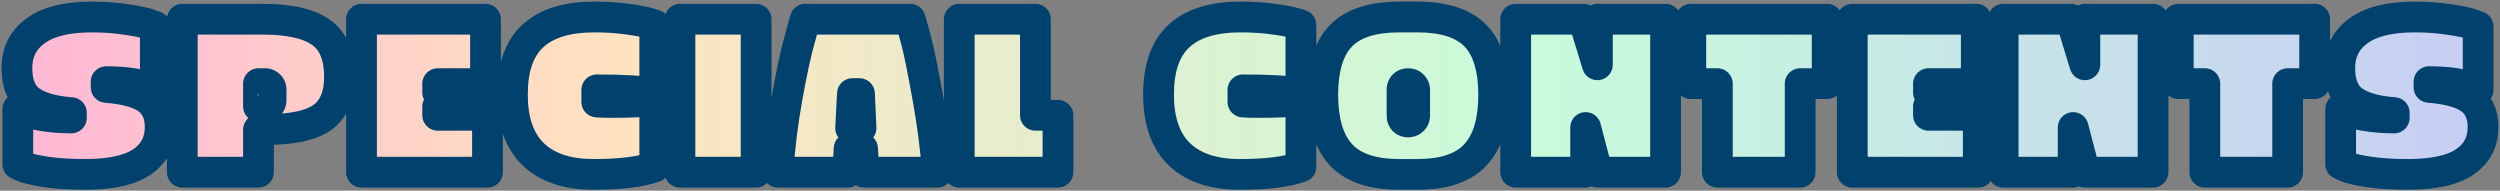 <svg width="813" height="62" viewBox="0 0 813 62" fill="none" xmlns="http://www.w3.org/2000/svg">
<rect x="0" y="0" width="813" height="62" fill="#808080" stroke="none"/>
<mask id="path-1-outside-1_7966_23576" maskUnits="userSpaceOnUse" x="0" y="0" width="813" height="62" fill="black">
<rect fill="white" width="813" height="62"/>
<path d="M29.91 5.528C33.846 5.528 37.518 5.792 40.926 6.32C44.382 6.8 46.854 7.304 48.342 7.832L50.502 8.624V29.216C46.614 27.44 41.286 26.552 34.518 26.552V28.424C40.758 28.904 45.246 30.152 47.982 32.168C50.718 34.184 52.086 37.232 52.086 41.312C52.086 46.208 50.094 50 46.11 52.688C42.126 55.376 35.982 56.72 27.678 56.72C22.926 56.72 18.726 56.456 15.078 55.928C11.43 55.352 8.982 54.8 7.734 54.272L5.79 53.408V35.48C6.222 35.672 6.87 35.936 7.734 36.272C8.598 36.608 10.518 37.04 13.494 37.568C16.518 38.096 19.758 38.36 23.214 38.36V36.632C17.358 36.2 12.942 34.952 9.966 32.888C6.99 30.824 5.502 27.224 5.502 22.088C5.502 16.952 7.542 12.92 11.622 9.992C15.702 7.016 21.798 5.528 29.91 5.528ZM59.283 56V6.248H85.419C94.011 6.248 100.323 7.664 104.355 10.496C108.387 13.28 110.403 18.128 110.403 25.04C110.403 30.56 108.867 34.688 105.795 37.424C103.155 39.776 98.883 41.24 92.979 41.816C90.483 42.056 87.507 42.176 84.051 42.176V56H59.283ZM84.051 34.616H86.139C86.715 34.616 87.195 34.424 87.579 34.04C87.963 33.656 88.155 33.152 88.155 32.528V29.216C88.155 28.592 87.963 28.112 87.579 27.776C87.195 27.392 86.715 27.2 86.139 27.2H84.051V34.616ZM117.565 6.248H157.885V27.2H142.333V30.08H157.885V34.616H142.333V37.496H158.533V56H117.565V6.248ZM194.067 29.216V33.176C195.027 33.272 196.707 33.32 199.107 33.32C203.619 33.32 207.651 33.176 211.203 32.888L212.931 32.744V54.272C208.275 55.904 201.651 56.72 193.059 56.72C184.515 56.72 177.963 54.536 173.403 50.168C168.891 45.8 166.635 39.32 166.635 30.728C166.635 22.088 168.867 15.728 173.331 11.648C177.795 7.568 184.443 5.528 193.275 5.528C196.971 5.528 200.451 5.744 203.715 6.176C207.027 6.608 209.379 7.04 210.771 7.472L212.931 8.12V30.296C208.755 29.576 202.467 29.216 194.067 29.216ZM221.119 56V6.248H245.887V56H221.119ZM280.944 56L280.512 48.296H276.12L275.688 56H253.008C253.488 48.128 254.472 40.064 255.96 31.808C257.448 23.504 258.816 17.168 260.064 12.8L261.864 6.248H295.992C296.52 7.976 297.192 10.376 298.008 13.448C298.824 16.52 300.024 22.424 301.608 31.16C303.192 39.848 304.272 48.128 304.848 56H280.944ZM277.2 30.44L276.624 41.672H280.008L279.504 30.44H277.2ZM311.947 6.248H336.715V37.496H344.059V56H311.947V6.248ZM404.192 29.216V33.176C405.152 33.272 406.832 33.32 409.232 33.32C413.744 33.32 417.776 33.176 421.328 32.888L423.056 32.744V54.272C418.4 55.904 411.776 56.72 403.184 56.72C394.64 56.72 388.088 54.536 383.528 50.168C379.016 45.8 376.76 39.32 376.76 30.728C376.76 22.088 378.992 15.728 383.456 11.648C387.92 7.568 394.568 5.528 403.4 5.528C407.096 5.528 410.576 5.744 413.84 6.176C417.152 6.608 419.504 7.04 420.896 7.472L423.056 8.12V30.296C418.88 29.576 412.592 29.216 404.192 29.216ZM455.004 5.528H460.98C469.62 5.528 475.908 7.568 479.844 11.648C483.78 15.728 485.748 22.136 485.748 30.872C485.748 39.608 483.756 46.112 479.772 50.384C475.836 54.608 469.572 56.72 460.98 56.72H455.004C446.412 56.72 440.124 54.608 436.14 50.384C432.156 46.112 430.164 39.608 430.164 30.872C430.164 22.136 432.132 15.728 436.068 11.648C440.052 7.568 446.364 5.528 455.004 5.528ZM455.94 29.216V37.568C455.94 38.192 456.108 38.696 456.444 39.08C456.828 39.464 457.308 39.656 457.884 39.656C458.508 39.656 459.012 39.464 459.396 39.08C459.828 38.696 460.044 38.192 460.044 37.568V29.216C460.044 28.64 459.828 28.16 459.396 27.776C459.012 27.392 458.508 27.2 457.884 27.2C457.308 27.2 456.828 27.392 456.444 27.776C456.108 28.16 455.94 28.64 455.94 29.216ZM492.901 6.248H514.933L519.469 21.08V6.248H541.645V56H519.469L515.653 41.456V56H492.901V6.248ZM549.846 27.2V6.248H594.198V27.2H585.414V56H558.486V27.2H549.846ZM602.361 6.248H642.681V27.2H627.129V30.08H642.681V34.616H627.129V37.496H643.329V56H602.361V6.248ZM651.432 6.248H673.464L678 21.08V6.248H700.176V56H678L674.184 41.456V56H651.432V6.248ZM708.377 27.2V6.248H752.729V27.2H743.945V56H717.017V27.2H708.377ZM785.301 5.528C789.237 5.528 792.909 5.792 796.317 6.32C799.773 6.8 802.245 7.304 803.733 7.832L805.893 8.624V29.216C802.005 27.44 796.677 26.552 789.909 26.552V28.424C796.149 28.904 800.637 30.152 803.373 32.168C806.109 34.184 807.477 37.232 807.477 41.312C807.477 46.208 805.485 50 801.501 52.688C797.517 55.376 791.373 56.72 783.069 56.72C778.317 56.72 774.117 56.456 770.469 55.928C766.821 55.352 764.373 54.8 763.125 54.272L761.181 53.408V35.48C761.613 35.672 762.261 35.936 763.125 36.272C763.989 36.608 765.909 37.04 768.885 37.568C771.909 38.096 775.149 38.36 778.605 38.36V36.632C772.749 36.2 768.333 34.952 765.357 32.888C762.381 30.824 760.893 27.224 760.893 22.088C760.893 16.952 762.933 12.92 767.013 9.992C771.093 7.016 777.189 5.528 785.301 5.528Z"/>
</mask>
<path d="M29.91 5.528C33.846 5.528 37.518 5.792 40.926 6.32C44.382 6.8 46.854 7.304 48.342 7.832L50.502 8.624V29.216C46.614 27.44 41.286 26.552 34.518 26.552V28.424C40.758 28.904 45.246 30.152 47.982 32.168C50.718 34.184 52.086 37.232 52.086 41.312C52.086 46.208 50.094 50 46.11 52.688C42.126 55.376 35.982 56.72 27.678 56.72C22.926 56.72 18.726 56.456 15.078 55.928C11.43 55.352 8.982 54.8 7.734 54.272L5.79 53.408V35.48C6.222 35.672 6.87 35.936 7.734 36.272C8.598 36.608 10.518 37.04 13.494 37.568C16.518 38.096 19.758 38.36 23.214 38.36V36.632C17.358 36.2 12.942 34.952 9.966 32.888C6.99 30.824 5.502 27.224 5.502 22.088C5.502 16.952 7.542 12.92 11.622 9.992C15.702 7.016 21.798 5.528 29.91 5.528ZM59.283 56V6.248H85.419C94.011 6.248 100.323 7.664 104.355 10.496C108.387 13.28 110.403 18.128 110.403 25.04C110.403 30.56 108.867 34.688 105.795 37.424C103.155 39.776 98.883 41.24 92.979 41.816C90.483 42.056 87.507 42.176 84.051 42.176V56H59.283ZM84.051 34.616H86.139C86.715 34.616 87.195 34.424 87.579 34.04C87.963 33.656 88.155 33.152 88.155 32.528V29.216C88.155 28.592 87.963 28.112 87.579 27.776C87.195 27.392 86.715 27.2 86.139 27.2H84.051V34.616ZM117.565 6.248H157.885V27.2H142.333V30.08H157.885V34.616H142.333V37.496H158.533V56H117.565V6.248ZM194.067 29.216V33.176C195.027 33.272 196.707 33.32 199.107 33.32C203.619 33.32 207.651 33.176 211.203 32.888L212.931 32.744V54.272C208.275 55.904 201.651 56.72 193.059 56.72C184.515 56.72 177.963 54.536 173.403 50.168C168.891 45.8 166.635 39.32 166.635 30.728C166.635 22.088 168.867 15.728 173.331 11.648C177.795 7.568 184.443 5.528 193.275 5.528C196.971 5.528 200.451 5.744 203.715 6.176C207.027 6.608 209.379 7.04 210.771 7.472L212.931 8.12V30.296C208.755 29.576 202.467 29.216 194.067 29.216ZM221.119 56V6.248H245.887V56H221.119ZM280.944 56L280.512 48.296H276.12L275.688 56H253.008C253.488 48.128 254.472 40.064 255.96 31.808C257.448 23.504 258.816 17.168 260.064 12.8L261.864 6.248H295.992C296.52 7.976 297.192 10.376 298.008 13.448C298.824 16.52 300.024 22.424 301.608 31.16C303.192 39.848 304.272 48.128 304.848 56H280.944ZM277.2 30.44L276.624 41.672H280.008L279.504 30.44H277.2ZM311.947 6.248H336.715V37.496H344.059V56H311.947V6.248ZM404.192 29.216V33.176C405.152 33.272 406.832 33.32 409.232 33.32C413.744 33.32 417.776 33.176 421.328 32.888L423.056 32.744V54.272C418.4 55.904 411.776 56.72 403.184 56.72C394.64 56.72 388.088 54.536 383.528 50.168C379.016 45.8 376.76 39.32 376.76 30.728C376.76 22.088 378.992 15.728 383.456 11.648C387.92 7.568 394.568 5.528 403.4 5.528C407.096 5.528 410.576 5.744 413.84 6.176C417.152 6.608 419.504 7.04 420.896 7.472L423.056 8.12V30.296C418.88 29.576 412.592 29.216 404.192 29.216ZM455.004 5.528H460.98C469.62 5.528 475.908 7.568 479.844 11.648C483.78 15.728 485.748 22.136 485.748 30.872C485.748 39.608 483.756 46.112 479.772 50.384C475.836 54.608 469.572 56.72 460.98 56.72H455.004C446.412 56.72 440.124 54.608 436.14 50.384C432.156 46.112 430.164 39.608 430.164 30.872C430.164 22.136 432.132 15.728 436.068 11.648C440.052 7.568 446.364 5.528 455.004 5.528ZM455.94 29.216V37.568C455.94 38.192 456.108 38.696 456.444 39.08C456.828 39.464 457.308 39.656 457.884 39.656C458.508 39.656 459.012 39.464 459.396 39.08C459.828 38.696 460.044 38.192 460.044 37.568V29.216C460.044 28.64 459.828 28.16 459.396 27.776C459.012 27.392 458.508 27.2 457.884 27.2C457.308 27.2 456.828 27.392 456.444 27.776C456.108 28.16 455.94 28.64 455.94 29.216ZM492.901 6.248H514.933L519.469 21.08V6.248H541.645V56H519.469L515.653 41.456V56H492.901V6.248ZM549.846 27.2V6.248H594.198V27.2H585.414V56H558.486V27.2H549.846ZM602.361 6.248H642.681V27.2H627.129V30.08H642.681V34.616H627.129V37.496H643.329V56H602.361V6.248ZM651.432 6.248H673.464L678 21.08V6.248H700.176V56H678L674.184 41.456V56H651.432V6.248ZM708.377 27.2V6.248H752.729V27.2H743.945V56H717.017V27.2H708.377ZM785.301 5.528C789.237 5.528 792.909 5.792 796.317 6.32C799.773 6.8 802.245 7.304 803.733 7.832L805.893 8.624V29.216C802.005 27.44 796.677 26.552 789.909 26.552V28.424C796.149 28.904 800.637 30.152 803.373 32.168C806.109 34.184 807.477 37.232 807.477 41.312C807.477 46.208 805.485 50 801.501 52.688C797.517 55.376 791.373 56.72 783.069 56.72C778.317 56.72 774.117 56.456 770.469 55.928C766.821 55.352 764.373 54.8 763.125 54.272L761.181 53.408V35.48C761.613 35.672 762.261 35.936 763.125 36.272C763.989 36.608 765.909 37.04 768.885 37.568C771.909 38.096 775.149 38.36 778.605 38.36V36.632C772.749 36.2 768.333 34.952 765.357 32.888C762.381 30.824 760.893 27.224 760.893 22.088C760.893 16.952 762.933 12.92 767.013 9.992C771.093 7.016 777.189 5.528 785.301 5.528Z" fill="url(#paint0_linear_7966_23576)"/>
<path d="M40.926 6.32L40.161 11.261C40.186 11.265 40.212 11.269 40.238 11.273L40.926 6.32ZM48.342 7.832L50.063 3.138C50.047 3.132 50.031 3.126 50.014 3.12L48.342 7.832ZM50.502 8.624H55.502C55.502 6.526 54.193 4.652 52.223 3.93L50.502 8.624ZM50.502 29.216L48.425 33.764C49.972 34.471 51.773 34.342 53.205 33.422C54.637 32.502 55.502 30.918 55.502 29.216H50.502ZM34.518 26.552V21.552C31.757 21.552 29.518 23.791 29.518 26.552H34.518ZM34.518 28.424H29.518C29.518 31.037 31.53 33.209 34.135 33.409L34.518 28.424ZM47.982 32.168L45.016 36.193L45.016 36.193L47.982 32.168ZM46.11 52.688L43.314 48.543L43.314 48.543L46.11 52.688ZM15.078 55.928L14.298 60.867C14.319 60.87 14.341 60.873 14.362 60.876L15.078 55.928ZM7.734 54.272L5.703 58.841C5.731 58.853 5.758 58.865 5.786 58.877L7.734 54.272ZM5.79 53.408H0.79C0.79 55.384 1.954 57.175 3.759 57.977L5.79 53.408ZM5.79 35.48L7.821 30.911C6.274 30.224 4.485 30.365 3.066 31.288C1.646 32.21 0.79 33.788 0.79 35.48H5.79ZM13.494 37.568L12.621 42.491L12.634 42.493L13.494 37.568ZM23.214 38.36V43.36C25.976 43.36 28.214 41.121 28.214 38.36H23.214ZM23.214 36.632H28.214C28.214 34.013 26.194 31.838 23.582 31.645L23.214 36.632ZM9.966 32.888L7.117 36.997L7.117 36.997L9.966 32.888ZM11.622 9.992L14.537 14.054C14.548 14.047 14.558 14.039 14.569 14.032L11.622 9.992ZM29.91 5.528V10.528C33.625 10.528 37.038 10.777 40.161 11.261L40.926 6.32L41.692 1.379C37.998 0.807 34.067 0.528 29.91 0.528V5.528ZM40.926 6.32L40.238 11.273C43.661 11.748 45.698 12.199 46.67 12.544L48.342 7.832L50.014 3.12C48.01 2.409 45.103 1.852 41.614 1.368L40.926 6.32ZM48.342 7.832L46.621 12.526L48.781 13.318L50.502 8.624L52.223 3.93L50.063 3.138L48.342 7.832ZM50.502 8.624H45.502V29.216H50.502H55.502V8.624H50.502ZM50.502 29.216L52.58 24.668C47.769 22.471 41.63 21.552 34.518 21.552V26.552V31.552C40.942 31.552 45.459 32.409 48.425 33.764L50.502 29.216ZM34.518 26.552H29.518V28.424H34.518H39.518V26.552H34.518ZM34.518 28.424L34.135 33.409C40.112 33.869 43.436 35.029 45.016 36.193L47.982 32.168L50.948 28.143C47.056 25.275 41.404 23.939 34.901 23.439L34.518 28.424ZM47.982 32.168L45.016 36.193C46.209 37.072 47.086 38.462 47.086 41.312H52.086H57.086C57.086 36.002 55.227 31.296 50.948 28.143L47.982 32.168ZM52.086 41.312H47.086C47.086 44.584 45.889 46.805 43.314 48.543L46.11 52.688L48.907 56.833C54.299 53.195 57.086 47.833 57.086 41.312H52.086ZM46.11 52.688L43.314 48.543C40.563 50.399 35.628 51.72 27.678 51.72V56.72V61.72C36.336 61.72 43.689 60.353 48.907 56.833L46.11 52.688ZM27.678 56.72V51.72C23.101 51.72 19.149 51.465 15.794 50.98L15.078 55.928L14.362 60.876C18.303 61.447 22.751 61.72 27.678 61.72V56.72ZM15.078 55.928L15.858 50.989C12.149 50.404 10.287 49.923 9.682 49.667L7.734 54.272L5.786 58.877C7.677 59.677 10.711 60.3 14.298 60.867L15.078 55.928ZM7.734 54.272L9.765 49.703L7.821 48.839L5.79 53.408L3.759 57.977L5.703 58.841L7.734 54.272ZM5.79 53.408H10.79V35.48H5.79H0.79V53.408H5.79ZM5.79 35.48L3.759 40.049C4.303 40.291 5.04 40.589 5.922 40.932L7.734 36.272L9.546 31.612C8.7 31.283 8.141 31.053 7.821 30.911L5.79 35.48ZM7.734 36.272L5.922 40.932C7.328 41.479 9.757 41.983 12.621 42.491L13.494 37.568L14.367 32.645C12.919 32.388 11.777 32.163 10.92 31.97C10.492 31.874 10.159 31.791 9.91 31.722C9.646 31.649 9.543 31.611 9.546 31.612L7.734 36.272ZM13.494 37.568L12.634 42.493C15.975 43.077 19.505 43.36 23.214 43.36V38.36V33.36C20.011 33.36 17.061 33.115 14.354 32.642L13.494 37.568ZM23.214 38.36H28.214V36.632H23.214H18.214V38.36H23.214ZM23.214 36.632L23.582 31.645C18.119 31.243 14.735 30.11 12.816 28.779L9.966 32.888L7.117 36.997C11.15 39.794 16.597 41.157 22.846 41.618L23.214 36.632ZM9.966 32.888L12.816 28.779C11.696 28.003 10.502 26.322 10.502 22.088H5.502H0.502C0.502 28.127 2.284 33.645 7.117 36.997L9.966 32.888ZM5.502 22.088H10.502C10.502 18.519 11.801 16.018 14.537 14.054L11.622 9.992L8.707 5.93C3.283 9.822 0.502 15.385 0.502 22.088H5.502ZM11.622 9.992L14.569 14.032C17.414 11.956 22.265 10.528 29.91 10.528V5.528V0.528C21.331 0.528 13.99 2.076 8.676 5.952L11.622 9.992ZM59.283 56H54.283C54.283 58.761 56.522 61 59.283 61V56ZM59.283 6.248V1.248C56.522 1.248 54.283 3.487 54.283 6.248H59.283ZM104.355 10.496L101.481 14.588C101.492 14.595 101.503 14.603 101.514 14.611L104.355 10.496ZM105.795 37.424L102.47 33.69L102.469 33.691L105.795 37.424ZM92.979 41.816L93.458 46.793L93.465 46.792L92.979 41.816ZM84.051 42.176V37.176C81.29 37.176 79.051 39.415 79.051 42.176H84.051ZM84.051 56V61C86.813 61 89.051 58.761 89.051 56H84.051ZM84.051 34.616H79.051C79.051 37.377 81.29 39.616 84.051 39.616V34.616ZM87.579 34.04L91.115 37.575L91.115 37.575L87.579 34.04ZM87.579 27.776L84.044 31.311C84.122 31.39 84.203 31.466 84.287 31.539L87.579 27.776ZM84.051 27.2V22.2C81.29 22.2 79.051 24.439 79.051 27.2H84.051ZM59.283 56H64.283V6.248H59.283H54.283V56H59.283ZM59.283 6.248V11.248H85.419V6.248V1.248H59.283V6.248ZM85.419 6.248V11.248C93.66 11.248 98.714 12.643 101.481 14.588L104.355 10.496L107.229 6.404C101.933 2.685 94.362 1.248 85.419 1.248V6.248ZM104.355 10.496L101.514 14.611C103.69 16.113 105.403 19.044 105.403 25.04H110.403H115.403C115.403 17.212 113.085 10.447 107.196 6.382L104.355 10.496ZM110.403 25.04H105.403C105.403 29.646 104.146 32.197 102.47 33.69L105.795 37.424L109.121 41.158C113.588 37.179 115.403 31.474 115.403 25.04H110.403ZM105.795 37.424L102.469 33.691C100.997 35.003 97.99 36.303 92.494 36.84L92.979 41.816L93.465 46.792C99.777 46.177 105.314 44.549 109.121 41.157L105.795 37.424ZM92.979 41.816L92.501 36.839C90.21 37.059 87.403 37.176 84.051 37.176V42.176V47.176C87.612 47.176 90.756 47.053 93.458 46.793L92.979 41.816ZM84.051 42.176H79.051V56H84.051H89.051V42.176H84.051ZM84.051 56V51H59.283V56V61H84.051V56ZM84.051 34.616V39.616H86.139V34.616V29.616H84.051V34.616ZM86.139 34.616V39.616C87.952 39.616 89.732 38.959 91.115 37.575L87.579 34.04L84.044 30.505C84.306 30.242 84.654 29.998 85.074 29.83C85.489 29.664 85.864 29.616 86.139 29.616V34.616ZM87.579 34.04L91.115 37.575C92.578 36.112 93.155 34.264 93.155 32.528H88.155H83.155C83.155 32.326 83.187 31.992 83.339 31.594C83.496 31.183 83.741 30.807 84.044 30.505L87.579 34.04ZM88.155 32.528H93.155V29.216H88.155H83.155V32.528H88.155ZM88.155 29.216H93.155C93.155 27.5 92.579 25.507 90.872 24.013L87.579 27.776L84.287 31.539C83.877 31.18 83.562 30.728 83.369 30.245C83.185 29.786 83.155 29.412 83.155 29.216H88.155ZM87.579 27.776L91.115 24.241C89.732 22.858 87.952 22.2 86.139 22.2V27.2V32.2C85.864 32.2 85.489 32.152 85.074 31.986C84.654 31.818 84.306 31.574 84.044 31.311L87.579 27.776ZM86.139 27.2V22.2H84.051V27.2V32.2H86.139V27.2ZM84.051 27.2H79.051V34.616H84.051H89.051V27.2H84.051ZM117.565 6.248V1.248C114.803 1.248 112.565 3.487 112.565 6.248H117.565ZM157.885 6.248H162.885C162.885 3.487 160.646 1.248 157.885 1.248V6.248ZM157.885 27.2V32.2C160.646 32.2 162.885 29.961 162.885 27.2H157.885ZM142.333 27.2V22.2C139.571 22.2 137.333 24.439 137.333 27.2H142.333ZM142.333 30.08H137.333C137.333 32.841 139.571 35.08 142.333 35.08V30.08ZM157.885 30.08H162.885C162.885 27.319 160.646 25.08 157.885 25.08V30.08ZM157.885 34.616V39.616C160.646 39.616 162.885 37.377 162.885 34.616H157.885ZM142.333 34.616V29.616C139.571 29.616 137.333 31.855 137.333 34.616H142.333ZM142.333 37.496H137.333C137.333 40.257 139.571 42.496 142.333 42.496V37.496ZM158.533 37.496H163.533C163.533 34.735 161.294 32.496 158.533 32.496V37.496ZM158.533 56V61C161.294 61 163.533 58.761 163.533 56H158.533ZM117.565 56H112.565C112.565 58.761 114.803 61 117.565 61V56ZM117.565 6.248V11.248H157.885V6.248V1.248H117.565V6.248ZM157.885 6.248H152.885V27.2H157.885H162.885V6.248H157.885ZM157.885 27.2V22.2H142.333V27.2V32.2H157.885V27.2ZM142.333 27.2H137.333V30.08H142.333H147.333V27.2H142.333ZM142.333 30.08V35.08H157.885V30.08V25.08H142.333V30.08ZM157.885 30.08H152.885V34.616H157.885H162.885V30.08H157.885ZM157.885 34.616V29.616H142.333V34.616V39.616H157.885V34.616ZM142.333 34.616H137.333V37.496H142.333H147.333V34.616H142.333ZM142.333 37.496V42.496H158.533V37.496V32.496H142.333V37.496ZM158.533 37.496H153.533V56H158.533H163.533V37.496H158.533ZM158.533 56V51H117.565V56V61H158.533V56ZM117.565 56H122.565V6.248H117.565H112.565V56H117.565ZM194.067 29.216V24.216C191.305 24.216 189.067 26.455 189.067 29.216H194.067ZM194.067 33.176H189.067C189.067 35.745 191.013 37.896 193.569 38.151L194.067 33.176ZM211.203 32.888L211.607 37.872L211.618 37.871L211.203 32.888ZM212.931 32.744H217.931C217.931 31.346 217.345 30.011 216.316 29.065C215.287 28.118 213.909 27.645 212.516 27.761L212.931 32.744ZM212.931 54.272L214.585 58.99C216.589 58.288 217.931 56.396 217.931 54.272H212.931ZM173.403 50.168L169.925 53.76C169.931 53.767 169.938 53.773 169.944 53.779L173.403 50.168ZM173.331 11.648L169.958 7.957L169.958 7.957L173.331 11.648ZM203.715 6.176L203.059 11.133L203.068 11.134L203.715 6.176ZM210.771 7.472L209.289 12.247C209.304 12.252 209.319 12.257 209.334 12.261L210.771 7.472ZM212.931 8.12H217.931C217.931 5.912 216.483 3.965 214.368 3.331L212.931 8.12ZM212.931 30.296L212.081 35.223C213.535 35.474 215.024 35.07 216.152 34.12C217.28 33.17 217.931 31.771 217.931 30.296H212.931ZM194.067 29.216H189.067V33.176H194.067H199.067V29.216H194.067ZM194.067 33.176L193.569 38.151C194.806 38.275 196.713 38.32 199.107 38.32V33.32V28.32C196.701 28.32 195.248 28.269 194.564 28.201L194.067 33.176ZM199.107 33.32V38.32C203.72 38.32 207.891 38.173 211.607 37.872L211.203 32.888L210.799 27.904C207.411 28.179 203.518 28.32 199.107 28.32V33.32ZM211.203 32.888L211.618 37.871L213.346 37.727L212.931 32.744L212.516 27.761L210.788 27.905L211.203 32.888ZM212.931 32.744H207.931V54.272H212.931H217.931V32.744H212.931ZM212.931 54.272L211.277 49.553C207.406 50.91 201.441 51.72 193.059 51.72V56.72V61.72C201.861 61.72 209.144 60.898 214.585 58.99L212.931 54.272ZM193.059 56.72V51.72C185.339 51.72 180.202 49.757 176.862 46.557L173.403 50.168L169.944 53.779C175.724 59.315 183.691 61.72 193.059 61.72V56.72ZM173.403 50.168L176.881 46.576C173.657 43.455 171.635 38.479 171.635 30.728H166.635H161.635C161.635 40.161 164.125 48.145 169.925 53.76L173.403 50.168ZM166.635 30.728H171.635C171.635 22.877 173.657 18.124 176.704 15.339L173.331 11.648L169.958 7.957C164.077 13.332 161.635 21.299 161.635 30.728H166.635ZM173.331 11.648L176.704 15.339C179.9 12.418 185.125 10.528 193.275 10.528V5.528V0.528C183.761 0.528 175.69 2.718 169.958 7.957L173.331 11.648ZM193.275 5.528V10.528C196.778 10.528 200.037 10.733 203.059 11.133L203.715 6.176L204.371 1.219C200.865 0.755 197.164 0.528 193.275 0.528V5.528ZM203.715 6.176L203.068 11.134C206.364 11.564 208.342 11.954 209.289 12.247L210.771 7.472L212.253 2.697C210.415 2.126 207.69 1.652 204.362 1.218L203.715 6.176ZM210.771 7.472L209.334 12.261L211.494 12.909L212.931 8.12L214.368 3.331L212.208 2.683L210.771 7.472ZM212.931 8.12H207.931V30.296H212.931H217.931V8.12H212.931ZM212.931 30.296L213.78 25.369C209.169 24.574 202.532 24.216 194.067 24.216V29.216V34.216C202.402 34.216 208.341 34.578 212.081 35.223L212.931 30.296ZM221.119 56H216.119C216.119 58.761 218.358 61 221.119 61V56ZM221.119 6.248V1.248C218.358 1.248 216.119 3.487 216.119 6.248H221.119ZM245.887 6.248H250.887C250.887 3.487 248.649 1.248 245.887 1.248V6.248ZM245.887 56V61C248.649 61 250.887 58.761 250.887 56H245.887ZM221.119 56H226.119V6.248H221.119H216.119V56H221.119ZM221.119 6.248V11.248H245.887V6.248V1.248H221.119V6.248ZM245.887 6.248H240.887V56H245.887H250.887V6.248H245.887ZM245.887 56V51H221.119V56V61H245.887V56ZM280.944 56L275.952 56.28C276.1 58.928 278.291 61 280.944 61V56ZM280.512 48.296L285.504 48.016C285.356 45.368 283.165 43.296 280.512 43.296V48.296ZM276.12 48.296V43.296C273.467 43.296 271.276 45.368 271.128 48.016L276.12 48.296ZM275.688 56V61C278.341 61 280.532 58.928 280.68 56.28L275.688 56ZM253.008 56L248.017 55.696C247.933 57.072 248.422 58.422 249.366 59.426C250.311 60.431 251.629 61 253.008 61V56ZM255.96 31.808L260.881 32.695L260.882 32.69L255.96 31.808ZM260.064 12.8L264.872 14.174C264.876 14.157 264.881 14.141 264.885 14.124L260.064 12.8ZM261.864 6.248V1.248C259.613 1.248 257.639 2.753 257.043 4.923L261.864 6.248ZM295.992 6.248L300.774 4.787C300.131 2.684 298.191 1.248 295.992 1.248V6.248ZM298.008 13.448L302.84 12.164L302.84 12.164L298.008 13.448ZM301.608 31.16L296.688 32.052L296.689 32.057L301.608 31.16ZM304.848 56V61C306.237 61 307.564 60.422 308.51 59.404C309.456 58.386 309.936 57.021 309.835 55.635L304.848 56ZM277.2 30.44V25.44C274.538 25.44 272.343 27.526 272.207 30.184L277.2 30.44ZM276.624 41.672L271.631 41.416C271.56 42.785 272.055 44.122 272.999 45.116C273.943 46.109 275.253 46.672 276.624 46.672V41.672ZM280.008 41.672V46.672C281.373 46.672 282.679 46.114 283.622 45.127C284.565 44.141 285.064 42.812 285.003 41.448L280.008 41.672ZM279.504 30.44L284.499 30.216C284.379 27.544 282.178 25.44 279.504 25.44V30.44ZM280.944 56L285.936 55.72L285.504 48.016L280.512 48.296L275.52 48.576L275.952 56.28L280.944 56ZM280.512 48.296V43.296H276.12V48.296V53.296H280.512V48.296ZM276.12 48.296L271.128 48.016L270.696 55.72L275.688 56L280.68 56.28L281.112 48.576L276.12 48.296ZM275.688 56V51H253.008V56V61H275.688V56ZM253.008 56L257.999 56.304C258.466 48.64 259.425 40.77 260.881 32.695L255.96 31.808L251.039 30.921C249.519 39.358 248.51 47.616 248.017 55.696L253.008 56ZM255.96 31.808L260.882 32.69C262.36 24.437 263.693 18.297 264.872 14.174L260.064 12.8L255.256 11.426C253.939 16.039 252.536 22.571 251.038 30.926L255.96 31.808ZM260.064 12.8L264.885 14.124L266.685 7.573L261.864 6.248L257.043 4.923L255.243 11.475L260.064 12.8ZM261.864 6.248V11.248H295.992V6.248V1.248H261.864V6.248ZM295.992 6.248L291.21 7.709C291.712 9.35 292.365 11.682 293.176 14.732L298.008 13.448L302.84 12.164C302.019 9.07 301.328 6.602 300.774 4.787L295.992 6.248ZM298.008 13.448L293.176 14.732C293.932 17.581 295.1 23.294 296.688 32.052L301.608 31.16L306.528 30.268C304.948 21.554 303.716 15.459 302.84 12.164L298.008 13.448ZM301.608 31.16L296.689 32.057C298.245 40.589 299.3 48.691 299.861 56.365L304.848 56L309.835 55.635C309.244 47.565 308.139 39.107 306.527 30.263L301.608 31.16ZM304.848 56V51H280.944V56V61H304.848V56ZM277.2 30.44L272.207 30.184L271.631 41.416L276.624 41.672L281.617 41.928L282.193 30.696L277.2 30.44ZM276.624 41.672V46.672H280.008V41.672V36.672H276.624V41.672ZM280.008 41.672L285.003 41.448L284.499 30.216L279.504 30.44L274.509 30.664L275.013 41.896L280.008 41.672ZM279.504 30.44V25.44H277.2V30.44V35.44H279.504V30.44ZM311.947 6.248V1.248C309.186 1.248 306.947 3.487 306.947 6.248H311.947ZM336.715 6.248H341.715C341.715 3.487 339.477 1.248 336.715 1.248V6.248ZM336.715 37.496H331.715C331.715 40.257 333.954 42.496 336.715 42.496V37.496ZM344.059 37.496H349.059C349.059 34.735 346.821 32.496 344.059 32.496V37.496ZM344.059 56V61C346.821 61 349.059 58.761 349.059 56H344.059ZM311.947 56H306.947C306.947 58.761 309.186 61 311.947 61V56ZM311.947 6.248V11.248H336.715V6.248V1.248H311.947V6.248ZM336.715 6.248H331.715V37.496H336.715H341.715V6.248H336.715ZM336.715 37.496V42.496H344.059V37.496V32.496H336.715V37.496ZM344.059 37.496H339.059V56H344.059H349.059V37.496H344.059ZM344.059 56V51H311.947V56V61H344.059V56ZM311.947 56H316.947V6.248H311.947H306.947V56H311.947ZM404.192 29.216V24.216C401.43 24.216 399.192 26.455 399.192 29.216H404.192ZM404.192 33.176H399.192C399.192 35.745 401.138 37.896 403.694 38.151L404.192 33.176ZM421.328 32.888L421.732 37.872L421.743 37.871L421.328 32.888ZM423.056 32.744H428.056C428.056 31.346 427.47 30.011 426.441 29.065C425.412 28.118 424.034 27.645 422.641 27.761L423.056 32.744ZM423.056 54.272L424.71 58.99C426.714 58.288 428.056 56.396 428.056 54.272H423.056ZM383.528 50.168L380.05 53.76C380.056 53.767 380.063 53.773 380.069 53.779L383.528 50.168ZM383.456 11.648L380.083 7.957L380.083 7.957L383.456 11.648ZM413.84 6.176L413.184 11.133L413.193 11.134L413.84 6.176ZM420.896 7.472L419.414 12.247C419.429 12.252 419.444 12.257 419.459 12.261L420.896 7.472ZM423.056 8.12H428.056C428.056 5.912 426.608 3.965 424.493 3.331L423.056 8.12ZM423.056 30.296L422.206 35.223C423.66 35.474 425.149 35.07 426.277 34.12C427.405 33.17 428.056 31.771 428.056 30.296H423.056ZM404.192 29.216H399.192V33.176H404.192H409.192V29.216H404.192ZM404.192 33.176L403.694 38.151C404.931 38.275 406.838 38.32 409.232 38.32V33.32V28.32C406.826 28.32 405.373 28.269 404.689 28.201L404.192 33.176ZM409.232 33.32V38.32C413.845 38.32 418.016 38.173 421.732 37.872L421.328 32.888L420.924 27.904C417.536 28.179 413.643 28.32 409.232 28.32V33.32ZM421.328 32.888L421.743 37.871L423.471 37.727L423.056 32.744L422.641 27.761L420.913 27.905L421.328 32.888ZM423.056 32.744H418.056V54.272H423.056H428.056V32.744H423.056ZM423.056 54.272L421.402 49.553C417.531 50.91 411.566 51.72 403.184 51.72V56.72V61.72C411.986 61.72 419.269 60.898 424.71 58.99L423.056 54.272ZM403.184 56.72V51.72C395.464 51.72 390.327 49.757 386.987 46.557L383.528 50.168L380.069 53.779C385.849 59.315 393.816 61.72 403.184 61.72V56.72ZM383.528 50.168L387.006 46.576C383.782 43.455 381.76 38.479 381.76 30.728H376.76H371.76C371.76 40.161 374.25 48.145 380.05 53.76L383.528 50.168ZM376.76 30.728H381.76C381.76 22.877 383.782 18.124 386.829 15.339L383.456 11.648L380.083 7.957C374.202 13.332 371.76 21.299 371.76 30.728H376.76ZM383.456 11.648L386.829 15.339C390.025 12.418 395.25 10.528 403.4 10.528V5.528V0.528C393.886 0.528 385.815 2.718 380.083 7.957L383.456 11.648ZM403.4 5.528V10.528C406.903 10.528 410.162 10.733 413.184 11.133L413.84 6.176L414.496 1.219C410.99 0.755 407.289 0.528 403.4 0.528V5.528ZM413.84 6.176L413.193 11.134C416.489 11.564 418.467 11.954 419.414 12.247L420.896 7.472L422.378 2.697C420.54 2.126 417.815 1.652 414.487 1.218L413.84 6.176ZM420.896 7.472L419.459 12.261L421.619 12.909L423.056 8.12L424.493 3.331L422.333 2.683L420.896 7.472ZM423.056 8.12H418.056V30.296H423.056H428.056V8.12H423.056ZM423.056 30.296L423.905 25.369C419.294 24.574 412.657 24.216 404.192 24.216V29.216V34.216C412.527 34.216 418.466 34.578 422.206 35.223L423.056 30.296ZM479.844 11.648L483.443 8.177L483.443 8.177L479.844 11.648ZM479.772 50.384L476.116 46.974L476.114 46.975L479.772 50.384ZM436.14 50.384L432.484 53.794C432.49 53.801 432.496 53.808 432.503 53.815L436.14 50.384ZM436.068 11.648L432.491 8.155C432.484 8.162 432.477 8.169 432.47 8.177L436.068 11.648ZM456.444 39.08L452.681 42.373C452.754 42.456 452.83 42.537 452.909 42.615L456.444 39.08ZM459.396 39.08L456.074 35.343C456.001 35.408 455.93 35.475 455.861 35.544L459.396 39.08ZM459.396 27.776L455.861 31.311C455.93 31.381 456.001 31.448 456.074 31.513L459.396 27.776ZM456.444 27.776L452.909 24.241C452.83 24.319 452.754 24.4 452.681 24.483L456.444 27.776ZM455.004 5.528V10.528H460.98V5.528V0.528H455.004V5.528ZM460.98 5.528V10.528C468.965 10.528 473.648 12.427 476.246 15.12L479.844 11.648L483.443 8.177C478.168 2.709 470.275 0.528 460.98 0.528V5.528ZM479.844 11.648L476.246 15.12C478.901 17.871 480.748 22.75 480.748 30.872H485.748H490.748C490.748 21.522 488.66 13.585 483.443 8.177L479.844 11.648ZM485.748 30.872H480.748C480.748 38.956 478.893 43.996 476.116 46.974L479.772 50.384L483.429 53.794C488.619 48.228 490.748 40.26 490.748 30.872H485.748ZM479.772 50.384L476.114 46.975C473.504 49.776 468.864 51.72 460.98 51.72V56.72V61.72C470.281 61.72 478.168 59.44 483.43 53.793L479.772 50.384ZM460.98 56.72V51.72H455.004V56.72V61.72H460.98V56.72ZM455.004 56.72V51.72C447.127 51.72 442.443 49.779 439.778 46.953L436.14 50.384L432.503 53.815C437.806 59.437 445.698 61.72 455.004 61.72V56.72ZM436.14 50.384L439.797 46.974C437.019 43.996 435.164 38.956 435.164 30.872H430.164H425.164C425.164 40.26 427.293 48.228 432.484 53.794L436.14 50.384ZM430.164 30.872H435.164C435.164 22.75 437.012 17.871 439.667 15.12L436.068 11.648L432.47 8.177C427.253 13.585 425.164 21.522 425.164 30.872H430.164ZM436.068 11.648L439.646 15.141C442.299 12.424 447.026 10.528 455.004 10.528V5.528V0.528C445.703 0.528 437.806 2.712 432.491 8.155L436.068 11.648ZM455.94 29.216H450.94V37.568H455.94H460.94V29.216H455.94ZM455.94 37.568H450.94C450.94 39.121 451.38 40.885 452.681 42.373L456.444 39.08L460.207 35.788C460.494 36.116 460.693 36.481 460.81 36.833C460.922 37.171 460.94 37.434 460.94 37.568H455.94ZM456.444 39.08L452.909 42.615C454.292 43.998 456.071 44.656 457.884 44.656V39.656V34.656C458.16 34.656 458.535 34.704 458.949 34.87C459.369 35.038 459.718 35.282 459.98 35.544L456.444 39.08ZM457.884 39.656V44.656C459.62 44.656 461.469 44.079 462.932 42.615L459.396 39.08L455.861 35.544C456.164 35.242 456.539 34.996 456.95 34.84C457.348 34.688 457.682 34.656 457.884 34.656V39.656ZM459.396 39.08L462.718 42.817C464.31 41.402 465.044 39.492 465.044 37.568H460.044H455.044C455.044 37.296 455.093 36.895 455.287 36.444C455.484 35.984 455.771 35.612 456.074 35.343L459.396 39.08ZM460.044 37.568H465.044V29.216H460.044H455.044V37.568H460.044ZM460.044 29.216H465.044C465.044 27.206 464.213 25.368 462.718 24.039L459.396 27.776L456.074 31.513C455.816 31.283 455.531 30.939 455.323 30.476C455.114 30.012 455.044 29.568 455.044 29.216H460.044ZM459.396 27.776L462.932 24.241C461.469 22.777 459.62 22.2 457.884 22.2V27.2V32.2C457.682 32.2 457.348 32.168 456.95 32.016C456.539 31.86 456.164 31.614 455.861 31.311L459.396 27.776ZM457.884 27.2V22.2C456.071 22.2 454.292 22.858 452.909 24.241L456.444 27.776L459.98 31.311C459.718 31.574 459.369 31.818 458.949 31.986C458.535 32.152 458.16 32.2 457.884 32.2V27.2ZM456.444 27.776L452.681 24.483C451.444 25.897 450.94 27.596 450.94 29.216H455.94H460.94C460.94 29.417 460.91 29.72 460.786 30.076C460.658 30.441 460.458 30.781 460.207 31.069L456.444 27.776ZM492.901 6.248V1.248C490.139 1.248 487.901 3.487 487.901 6.248H492.901ZM514.933 6.248L519.714 4.786C519.071 2.684 517.131 1.248 514.933 1.248V6.248ZM519.469 21.08L514.687 22.542C515.411 24.91 517.759 26.391 520.208 26.025C522.656 25.659 524.469 23.556 524.469 21.08H519.469ZM519.469 6.248V1.248C516.707 1.248 514.469 3.487 514.469 6.248H519.469ZM541.645 6.248H546.645C546.645 3.487 544.406 1.248 541.645 1.248V6.248ZM541.645 56V61C544.406 61 546.645 58.761 546.645 56H541.645ZM519.469 56L514.632 57.269C515.209 59.467 517.196 61 519.469 61V56ZM515.653 41.456L520.489 40.187C519.851 37.755 517.506 36.175 515.013 36.497C512.519 36.819 510.653 38.942 510.653 41.456H515.653ZM515.653 56V61C518.414 61 520.653 58.761 520.653 56H515.653ZM492.901 56H487.901C487.901 58.761 490.139 61 492.901 61V56ZM492.901 6.248V11.248H514.933V6.248V1.248H492.901V6.248ZM514.933 6.248L510.151 7.71L514.687 22.542L519.469 21.08L524.25 19.618L519.714 4.786L514.933 6.248ZM519.469 21.08H524.469V6.248H519.469H514.469V21.08H519.469ZM519.469 6.248V11.248H541.645V6.248V1.248H519.469V6.248ZM541.645 6.248H536.645V56H541.645H546.645V6.248H541.645ZM541.645 56V51H519.469V56V61H541.645V56ZM519.469 56L524.305 54.731L520.489 40.187L515.653 41.456L510.816 42.725L514.632 57.269L519.469 56ZM515.653 41.456H510.653V56H515.653H520.653V41.456H515.653ZM515.653 56V51H492.901V56V61H515.653V56ZM492.901 56H497.901V6.248H492.901H487.901V56H492.901ZM549.846 27.2H544.846C544.846 29.961 547.084 32.2 549.846 32.2V27.2ZM549.846 6.248V1.248C547.084 1.248 544.846 3.487 544.846 6.248H549.846ZM594.198 6.248H599.198C599.198 3.487 596.959 1.248 594.198 1.248V6.248ZM594.198 27.2V32.2C596.959 32.2 599.198 29.961 599.198 27.2H594.198ZM585.414 27.2V22.2C582.652 22.2 580.414 24.439 580.414 27.2H585.414ZM585.414 56V61C588.175 61 590.414 58.761 590.414 56H585.414ZM558.486 56H553.486C553.486 58.761 555.724 61 558.486 61V56ZM558.486 27.2H563.486C563.486 24.439 561.247 22.2 558.486 22.2V27.2ZM549.846 27.2H554.846V6.248H549.846H544.846V27.2H549.846ZM549.846 6.248V11.248H594.198V6.248V1.248H549.846V6.248ZM594.198 6.248H589.198V27.2H594.198H599.198V6.248H594.198ZM594.198 27.2V22.2H585.414V27.2V32.2H594.198V27.2ZM585.414 27.2H580.414V56H585.414H590.414V27.2H585.414ZM585.414 56V51H558.486V56V61H585.414V56ZM558.486 56H563.486V27.2H558.486H553.486V56H558.486ZM558.486 27.2V22.2H549.846V27.2V32.2H558.486V27.2ZM602.361 6.248V1.248C599.6 1.248 597.361 3.487 597.361 6.248H602.361ZM642.681 6.248H647.681C647.681 3.487 645.443 1.248 642.681 1.248V6.248ZM642.681 27.2V32.2C645.443 32.2 647.681 29.961 647.681 27.2H642.681ZM627.129 27.2V22.2C624.368 22.2 622.129 24.439 622.129 27.2H627.129ZM627.129 30.08H622.129C622.129 32.841 624.368 35.08 627.129 35.08V30.08ZM642.681 30.08H647.681C647.681 27.319 645.443 25.08 642.681 25.08V30.08ZM642.681 34.616V39.616C645.443 39.616 647.681 37.377 647.681 34.616H642.681ZM627.129 34.616V29.616C624.368 29.616 622.129 31.855 622.129 34.616H627.129ZM627.129 37.496H622.129C622.129 40.257 624.368 42.496 627.129 42.496V37.496ZM643.329 37.496H648.329C648.329 34.735 646.091 32.496 643.329 32.496V37.496ZM643.329 56V61C646.091 61 648.329 58.761 648.329 56H643.329ZM602.361 56H597.361C597.361 58.761 599.6 61 602.361 61V56ZM602.361 6.248V11.248H642.681V6.248V1.248H602.361V6.248ZM642.681 6.248H637.681V27.2H642.681H647.681V6.248H642.681ZM642.681 27.2V22.2H627.129V27.2V32.2H642.681V27.2ZM627.129 27.2H622.129V30.08H627.129H632.129V27.2H627.129ZM627.129 30.08V35.08H642.681V30.08V25.08H627.129V30.08ZM642.681 30.08H637.681V34.616H642.681H647.681V30.08H642.681ZM642.681 34.616V29.616H627.129V34.616V39.616H642.681V34.616ZM627.129 34.616H622.129V37.496H627.129H632.129V34.616H627.129ZM627.129 37.496V42.496H643.329V37.496V32.496H627.129V37.496ZM643.329 37.496H638.329V56H643.329H648.329V37.496H643.329ZM643.329 56V51H602.361V56V61H643.329V56ZM602.361 56H607.361V6.248H602.361H597.361V56H602.361ZM651.432 6.248V1.248C648.67 1.248 646.432 3.487 646.432 6.248H651.432ZM673.464 6.248L678.245 4.786C677.602 2.684 675.662 1.248 673.464 1.248V6.248ZM678 21.08L673.218 22.542C673.942 24.91 676.29 26.391 678.739 26.025C681.188 25.659 683 23.556 683 21.08H678ZM678 6.248V1.248C675.238 1.248 673 3.487 673 6.248H678ZM700.176 6.248H705.176C705.176 3.487 702.937 1.248 700.176 1.248V6.248ZM700.176 56V61C702.937 61 705.176 58.761 705.176 56H700.176ZM678 56L673.163 57.269C673.74 59.467 675.727 61 678 61V56ZM674.184 41.456L679.02 40.187C678.382 37.755 676.037 36.175 673.544 36.497C671.051 36.819 669.184 38.942 669.184 41.456H674.184ZM674.184 56V61C676.945 61 679.184 58.761 679.184 56H674.184ZM651.432 56H646.432C646.432 58.761 648.67 61 651.432 61V56ZM651.432 6.248V11.248H673.464V6.248V1.248H651.432V6.248ZM673.464 6.248L668.682 7.71L673.218 22.542L678 21.08L682.781 19.618L678.245 4.786L673.464 6.248ZM678 21.08H683V6.248H678H673V21.08H678ZM678 6.248V11.248H700.176V6.248V1.248H678V6.248ZM700.176 6.248H695.176V56H700.176H705.176V6.248H700.176ZM700.176 56V51H678V56V61H700.176V56ZM678 56L682.836 54.731L679.02 40.187L674.184 41.456L669.347 42.725L673.163 57.269L678 56ZM674.184 41.456H669.184V56H674.184H679.184V41.456H674.184ZM674.184 56V51H651.432V56V61H674.184V56ZM651.432 56H656.432V6.248H651.432H646.432V56H651.432ZM708.377 27.2H703.377C703.377 29.961 705.616 32.2 708.377 32.2V27.2ZM708.377 6.248V1.248C705.616 1.248 703.377 3.487 703.377 6.248H708.377ZM752.729 6.248H757.729C757.729 3.487 755.49 1.248 752.729 1.248V6.248ZM752.729 27.2V32.2C755.49 32.2 757.729 29.961 757.729 27.2H752.729ZM743.945 27.2V22.2C741.184 22.2 738.945 24.439 738.945 27.2H743.945ZM743.945 56V61C746.706 61 748.945 58.761 748.945 56H743.945ZM717.017 56H712.017C712.017 58.761 714.256 61 717.017 61V56ZM717.017 27.2H722.017C722.017 24.439 719.778 22.2 717.017 22.2V27.2ZM708.377 27.2H713.377V6.248H708.377H703.377V27.2H708.377ZM708.377 6.248V11.248H752.729V6.248V1.248H708.377V6.248ZM752.729 6.248H747.729V27.2H752.729H757.729V6.248H752.729ZM752.729 27.2V22.2H743.945V27.2V32.2H752.729V27.2ZM743.945 27.2H738.945V56H743.945H748.945V27.2H743.945ZM743.945 56V51H717.017V56V61H743.945V56ZM717.017 56H722.017V27.2H717.017H712.017V56H717.017ZM717.017 27.2V22.2H708.377V27.2V32.2H717.017V27.2ZM796.317 6.32L795.551 11.261C795.577 11.265 795.603 11.269 795.629 11.273L796.317 6.32ZM803.733 7.832L805.454 3.138C805.438 3.132 805.421 3.126 805.405 3.12L803.733 7.832ZM805.893 8.624H810.893C810.893 6.526 809.583 4.652 807.614 3.93L805.893 8.624ZM805.893 29.216L803.815 33.764C805.363 34.471 807.164 34.342 808.596 33.422C810.027 32.502 810.893 30.918 810.893 29.216H805.893ZM789.909 26.552V21.552C787.147 21.552 784.909 23.791 784.909 26.552H789.909ZM789.909 28.424H784.909C784.909 31.037 786.92 33.209 789.525 33.409L789.909 28.424ZM803.373 32.168L800.407 36.193L800.407 36.193L803.373 32.168ZM801.501 52.688L798.704 48.543L798.704 48.543L801.501 52.688ZM770.469 55.928L769.689 60.867C769.71 60.87 769.731 60.873 769.752 60.876L770.469 55.928ZM763.125 54.272L761.094 58.841C761.121 58.853 761.149 58.865 761.176 58.877L763.125 54.272ZM761.181 53.408H756.181C756.181 55.384 757.344 57.175 759.15 57.977L761.181 53.408ZM761.181 35.48L763.211 30.911C761.665 30.224 759.875 30.365 758.456 31.288C757.037 32.21 756.181 33.788 756.181 35.48H761.181ZM768.885 37.568L768.011 42.491L768.025 42.493L768.885 37.568ZM778.605 38.36V43.36C781.366 43.36 783.605 41.121 783.605 38.36H778.605ZM778.605 36.632H783.605C783.605 34.013 781.584 31.838 778.973 31.645L778.605 36.632ZM765.357 32.888L762.507 36.997L762.507 36.997L765.357 32.888ZM767.013 9.992L769.928 14.054C769.938 14.047 769.949 14.039 769.959 14.032L767.013 9.992ZM785.301 5.528V10.528C789.015 10.528 792.429 10.777 795.551 11.261L796.317 6.32L797.082 1.379C793.388 0.807 789.458 0.528 785.301 0.528V5.528ZM796.317 6.32L795.629 11.273C799.052 11.748 801.088 12.199 802.061 12.544L803.733 7.832L805.405 3.12C803.401 2.409 800.493 1.852 797.005 1.368L796.317 6.32ZM803.733 7.832L802.011 12.526L804.171 13.318L805.893 8.624L807.614 3.93L805.454 3.138L803.733 7.832ZM805.893 8.624H800.893V29.216H805.893H810.893V8.624H805.893ZM805.893 29.216L807.97 24.668C803.16 22.471 797.021 21.552 789.909 21.552V26.552V31.552C796.332 31.552 800.849 32.409 803.815 33.764L805.893 29.216ZM789.909 26.552H784.909V28.424H789.909H794.909V26.552H789.909ZM789.909 28.424L789.525 33.409C795.503 33.869 798.827 35.029 800.407 36.193L803.373 32.168L806.339 28.143C802.446 25.275 796.795 23.939 790.292 23.439L789.909 28.424ZM803.373 32.168L800.407 36.193C801.6 37.072 802.477 38.462 802.477 41.312H807.477H812.477C812.477 36.002 810.618 31.296 806.339 28.143L803.373 32.168ZM807.477 41.312H802.477C802.477 44.584 801.28 46.805 798.704 48.543L801.501 52.688L804.297 56.833C809.69 53.195 812.477 47.833 812.477 41.312H807.477ZM801.501 52.688L798.704 48.543C795.954 50.399 791.019 51.72 783.069 51.72V56.72V61.72C791.727 61.72 799.08 60.353 804.297 56.833L801.501 52.688ZM783.069 56.72V51.72C778.492 51.72 774.539 51.465 771.185 50.98L770.469 55.928L769.752 60.876C773.694 61.447 778.142 61.72 783.069 61.72V56.72ZM770.469 55.928L771.249 50.989C767.54 50.404 765.677 49.923 765.073 49.667L763.125 54.272L761.176 58.877C763.068 59.677 766.102 60.3 769.689 60.867L770.469 55.928ZM763.125 54.272L765.155 49.703L763.211 48.839L761.181 53.408L759.15 57.977L761.094 58.841L763.125 54.272ZM761.181 53.408H766.181V35.48H761.181H756.181V53.408H761.181ZM761.181 35.48L759.15 40.049C759.693 40.291 760.43 40.589 761.312 40.932L763.125 36.272L764.937 31.612C764.091 31.283 763.532 31.053 763.211 30.911L761.181 35.48ZM763.125 36.272L761.312 40.932C762.718 41.479 765.148 41.983 768.011 42.491L768.885 37.568L769.758 32.645C768.31 32.388 767.168 32.163 766.31 31.97C765.882 31.874 765.55 31.791 765.3 31.722C765.037 31.649 764.933 31.611 764.937 31.612L763.125 36.272ZM768.885 37.568L768.025 42.493C771.365 43.077 774.896 43.36 778.605 43.36V38.36V33.36C775.402 33.36 772.452 33.115 769.745 32.642L768.885 37.568ZM778.605 38.36H783.605V36.632H778.605H773.605V38.36H778.605ZM778.605 36.632L778.973 31.645C773.51 31.243 770.125 30.11 768.206 28.779L765.357 32.888L762.507 36.997C766.54 39.794 771.987 41.157 778.237 41.618L778.605 36.632ZM765.357 32.888L768.206 28.779C767.086 28.003 765.893 26.322 765.893 22.088H760.893H755.893C755.893 28.127 757.675 33.645 762.507 36.997L765.357 32.888ZM760.893 22.088H765.893C765.893 18.519 767.192 16.018 769.928 14.054L767.013 9.992L764.097 5.93C758.674 9.822 755.893 15.385 755.893 22.088H760.893ZM767.013 9.992L769.959 14.032C772.805 11.956 777.656 10.528 785.301 10.528V5.528V0.528C776.721 0.528 769.38 2.076 764.066 5.952L767.013 9.992Z" fill="#00416D" mask="url(#path-1-outside-1_7966_23576)"/>
<defs>
<linearGradient id="paint0_linear_7966_23576" x1="3" y1="27" x2="809" y2="27" gradientUnits="userSpaceOnUse">
<stop stop-color="#FFB6D5"/>
<stop offset="0.248" stop-color="#FFE3C0"/>
<stop offset="0.62" stop-color="#C7FBDB"/>
<stop offset="1" stop-color="#C7CDF4"/>
</linearGradient>
</defs>
</svg>

